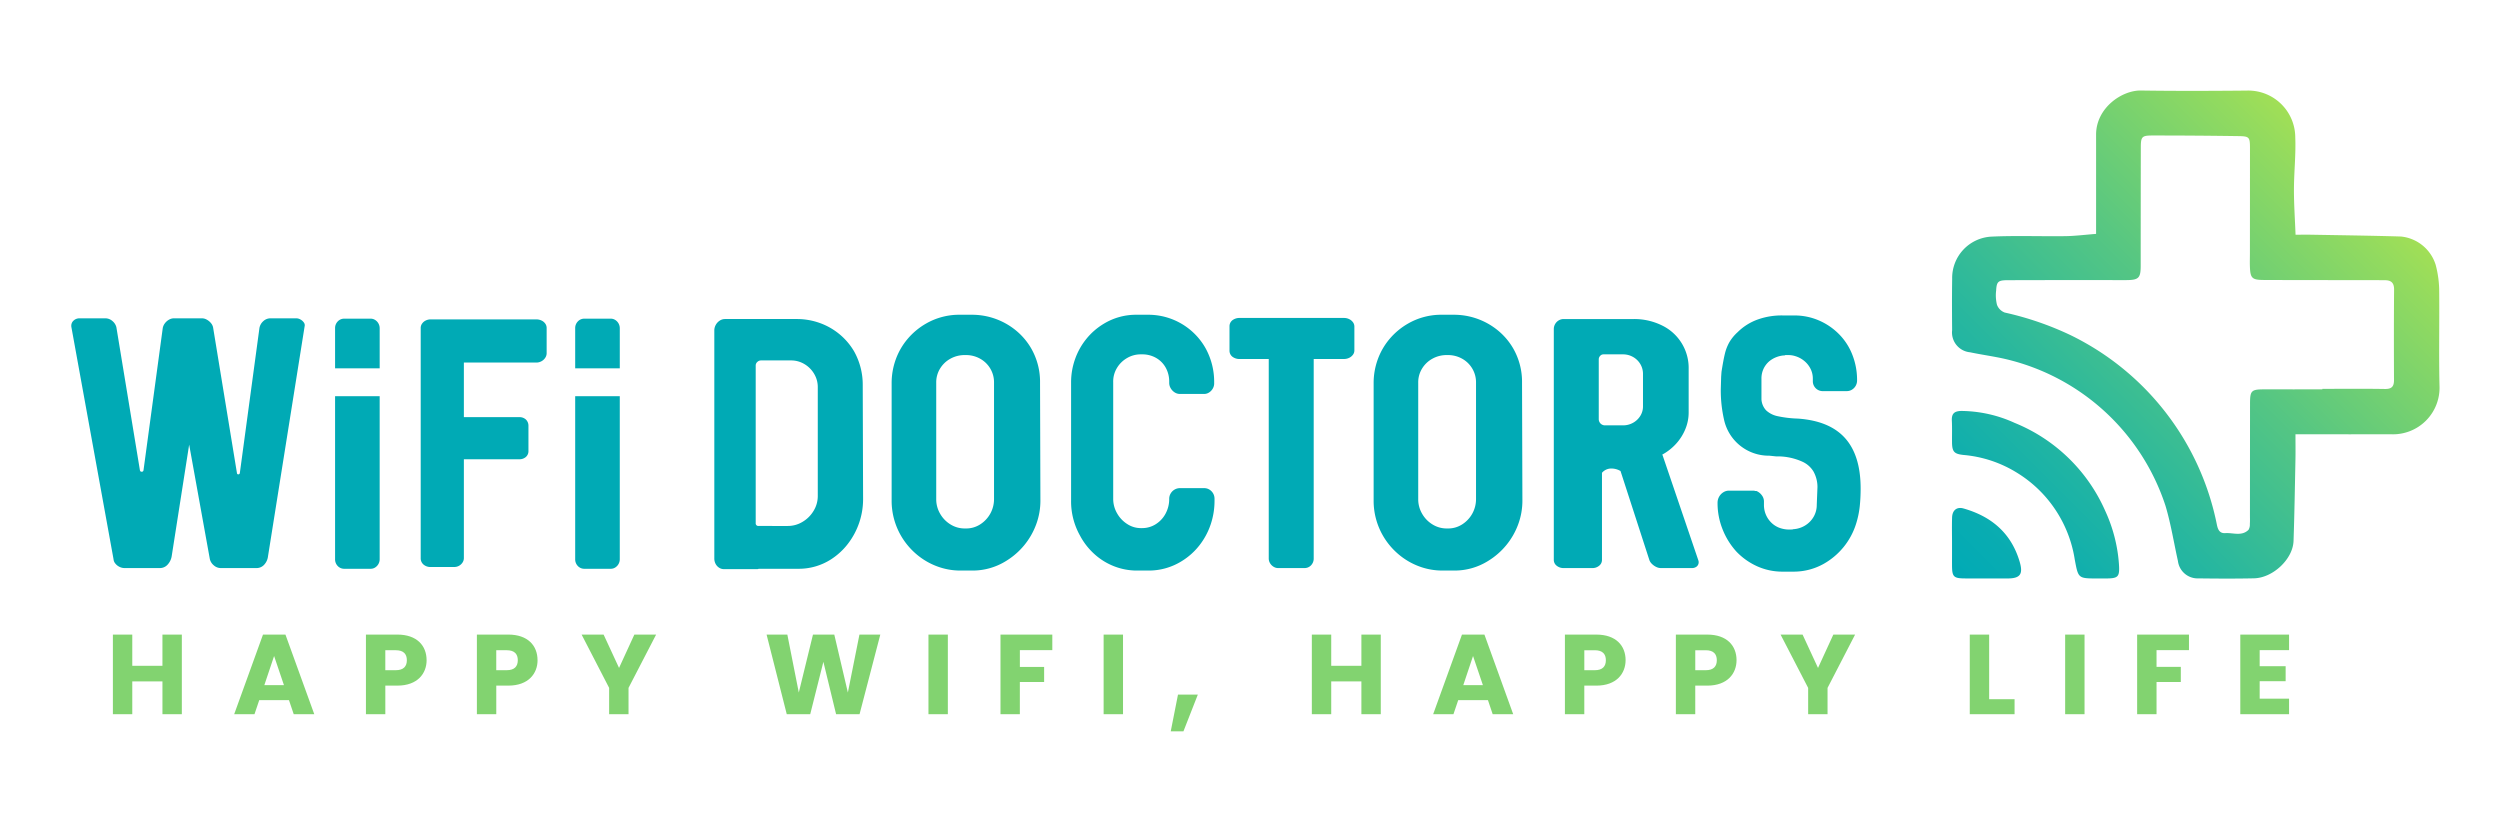 <?xml version="1.0" encoding="UTF-8" standalone="no"?>
<svg xmlns="http://www.w3.org/2000/svg" xmlns:xlink="http://www.w3.org/1999/xlink" viewBox="0 0 395.006 129.47"><defs><linearGradient id="a" x1="308.74" y1="90.999" x2="371.89" y2="27.849" gradientUnits="userSpaceOnUse"><stop offset="0" stop-color="#00aab6"/><stop offset="0.122" stop-color="#0badb0"/><stop offset="0.335" stop-color="#27b79f"/><stop offset="0.611" stop-color="#55c683"/><stop offset="0.939" stop-color="#94db5e"/><stop offset="1" stop-color="#a1df56"/></linearGradient></defs><path d="M331.187,36.955V21.268c0-4.214,4.072-7.011,7.072-6.966,5.568.084,11.138.061,16.707.012a7.423,7.423,0,0,1,7.692,7.403c.109,2.739-.204,5.492-.209,8.238-.005,2.323.159,4.647.254,7.131.953,0,1.752-.012,2.555,0,4.698.086,9.4.144,14.098.284A6.408,6.408,0,0,1,384.841,41.84a16.652,16.652,0,0,1,.554,3.805c.059,5.088-.064,10.179.05,15.265a7.353,7.353,0,0,1-7.676,7.705q-6.491.011-12.977,0h-2.102c0,1.471.023,2.775-.005,4.077-.086,4.263-.154,8.527-.3,12.788-.1,2.857-3.25,5.831-6.25,5.897-2.917.065-5.838.048-8.757.009a3.133,3.133,0,0,1-3.259-2.744c-.649-2.918-1.115-5.889-1.971-8.745A34.975,34.975,0,0,0,316.312,56.604c-1.671-.35-3.365-.59-5.036-.941a3.149,3.149,0,0,1-2.835-3.502c-.024-2.706-.035-5.414.006-8.12a6.543,6.543,0,0,1,6.12-6.649c3.912-.19,7.84-.025,11.761-.08C327.875,37.291,329.42,37.091,331.187,36.955Zm35.751,24.562V61.44c3.295,0,6.595-.034,9.886.02,1.076.018,1.439-.399,1.434-1.42-.018-4.762-.027-9.524.014-14.285.009-1.072-.468-1.472-1.443-1.48-.758-.007-1.516-.012-2.269-.013-5.624-.007-11.243,0-16.867-.025-1.89-.009-2.142-.284-2.204-2.161-.022-.648,0-1.299.003-1.948q.008-8.36.009-16.721c0-1.737-.101-1.875-1.81-1.901q-6.809-.1-13.617-.097c-1.67,0-1.816.207-1.82,1.906q-.017,9.334-.019,18.667c0,1.93-.306,2.26-2.231,2.275-1.351.01-2.702-.006-4.053-.005-4.918.004-9.837,0-14.755.02-1.482.006-1.725.222-1.802,1.644a6.178,6.178,0,0,0,.136,2.249,2.08,2.08,0,0,0,1.23,1.22A48.775,48.775,0,0,1,327.083,52.92a42.576,42.576,0,0,1,23.195,30.007c.163.781.443,1.367,1.326,1.308,1.238-.082,2.595.537,3.668-.521a1.615,1.615,0,0,0,.21-.927c.035-.43.015-.865.015-1.298q.006-8.848.013-17.695c.004-2.109.196-2.279,2.35-2.275q4.535.005,9.078-.001ZM331.406,91.4c-3.058-.002-3.029-.008-3.586-2.973a19.613,19.613,0,0,0-9.149-13.742,19.125,19.125,0,0,0-8.397-2.797c-1.502-.156-1.836-.488-1.85-2.018-.01-1.135.029-2.273-.028-3.406-.056-1.117.395-1.516,1.518-1.533a20.655,20.655,0,0,1,8.401,1.884A26.533,26.533,0,0,1,332.64,80.742a24.085,24.085,0,0,1,2.156,8.345c.143,2.141-.102,2.31-2.257,2.315Q331.973,91.404,331.406,91.4Zm-22.981-5.594c0-1.349-.033-2.699.01-4.047.036-1.145.757-1.717,1.799-1.421,4.412,1.253,7.541,3.894,8.873,8.403.593,2.008.083,2.663-1.967,2.659-2.21-.004-4.42,0-6.63-.006-1.827-.005-2.074-.249-2.085-2.026-.003-.594,0-1.187,0-1.781S308.425,86.4,308.425,85.806Z" fill-rule="evenodd" fill="url(#a)"/><path d="M25.665,112.844H28.73V100.266H25.666v4.928H20.9v-4.928H17.837v12.579h3.064v-5.18h4.766v5.179Zm20.743,0h3.247l-4.554-12.579H41.554l-4.551,12.579H40.21l.752-2.224h4.695Zm-1.543-4.587h-3.1l1.543-4.605Zm16.015-2.365V102.738h1.666c1.219,0,1.738.609,1.738,1.577s-.52,1.577-1.738,1.577Zm6.523-1.577c0-2.311-1.543-4.05-4.623-4.05H57.819v12.579h3.064v-4.515h1.899c3.208,0,4.623-1.935,4.623-4.014ZM78.41,105.892V102.738h1.666c1.219,0,1.738.609,1.738,1.577s-.519,1.577-1.738,1.577Zm6.522-1.577c0-2.311-1.541-4.05-4.623-4.05H75.35v12.579h3.064v-4.515h1.899c3.208,0,4.623-1.935,4.623-4.014Zm11.313,4.372v4.157h3.064v-4.157l4.361-8.422h-3.44L97.81,105.534l-2.439-5.269H91.895Zm28.064,4.157h3.709l2.078-8.278,2.007,8.278h3.709l3.279-12.579h-3.297l-1.828,9.157-2.146-9.156h-3.368l-2.24,9.157-1.81-9.157h-3.28Zm22.39,0h3.064V100.266h-3.064v12.579Zm11.376,0h3.064V107.755h3.835v-2.383H161.143V102.72h5.125v-2.455h-8.189v12.579Zm16.3,0h3.064V100.266h-3.064v12.579ZM184.98,115.55h2.007l2.275-5.805h-3.136Zm30.122-2.706h3.064V100.266h-3.064v4.928h-4.766v-4.928h-3.064v12.579h3.064v-5.18h4.766v5.18Zm20.743,0h3.243l-4.545-12.579h-3.548l-4.551,12.579h3.207l.753-2.224h4.695Zm-1.543-4.587h-3.1l1.541-4.605Zm16.024-2.363V102.74h1.667c1.218,0,1.738.609,1.738,1.577s-.52,1.577-1.738,1.577Zm6.523-1.577c0-2.311-1.541-4.05-4.623-4.05H247.26v12.579h3.064V108.331h1.9c3.207-.002,4.623-1.938,4.623-4.016Zm11.008,1.577V102.74h1.666c1.219,0,1.738.609,1.738,1.577s-.52,1.577-1.738,1.577Zm6.522-1.577c0-2.311-1.541-4.05-4.623-4.05h-4.965v12.579h3.064V108.331h1.898c3.209-.002,4.624-1.938,4.624-4.016Zm11.313,4.372v4.157h3.064V108.69l4.354-8.422H289.67l-2.419,5.269-2.439-5.27h-3.476Zm25.536-8.424v12.579h7.078v-2.366h-4.014V100.266Zm15.07,12.579h3.064v-12.579h-3.064Zm11.376,0h3.064v-5.09h3.835v-2.383h-3.835V102.72h5.125v-2.455h-8.19v12.579Zm24.004-12.579H353.972v12.579h7.705v-2.457H357.034v-2.76h4.103v-2.365H357.034v-2.544h4.644Z" fill="#82d370" fill-rule="evenodd"/><path d="M17.937,88.347,11.285,51.705a.935.935,0,0,1-.022-.236,1.082,1.082,0,0,1,.378-.829,1.349,1.349,0,0,1,.941-.344h4.059a1.68,1.68,0,0,1,1.116.423,1.858,1.858,0,0,1,.632.986l3.72,22.605a.392.392,0,0,0,.102.18.379.379,0,0,0,.361,0,.391.391,0,0,0,.102-.18l3.044-22.492a1.797,1.797,0,0,1,.354-.762,2.068,2.068,0,0,1,.654-.558,1.55,1.55,0,0,1,.738-.203h4.453a1.564,1.564,0,0,1,.733.197,2.249,2.249,0,0,1,.653.524,1.561,1.561,0,0,1,.361.688L37.441,74.76a.203.203,0,0,0,.215.192.245.245,0,0,0,.236-.192L40.993,51.818a1.893,1.893,0,0,1,.62-1.083,1.653,1.653,0,0,1,1.127-.44H46.8a1.349,1.349,0,0,1,.676.187,1.56,1.56,0,0,1,.514.45.74.74,0,0,1,.163.491L42.346,87.895a2.344,2.344,0,0,1-.625,1.353,1.604,1.604,0,0,1-1.179.508H34.905a1.672,1.672,0,0,1-1.116-.423,1.854,1.854,0,0,1-.632-.986l-3.27-18.096L27.126,87.895a2.57,2.57,0,0,1-.677,1.353,1.619,1.619,0,0,1-1.184.508h-5.581a1.791,1.791,0,0,1-.812-.197,1.911,1.911,0,0,1-.653-.524A1.209,1.209,0,0,1,17.937,88.347Z" fill="#00aab5"/><path d="M59.99,51.873a1.543,1.543,0,0,0-.197-.767,1.516,1.516,0,0,0-.524-.552,1.282,1.282,0,0,0-.688-.203H54.409a1.386,1.386,0,0,0-1.049.439,1.512,1.512,0,0,0-.417,1.082V58.194H59.99Z" fill="#00aab5"/><path d="M52.943,88.347a1.51,1.51,0,0,0,.417,1.082,1.386,1.386,0,0,0,1.049.44H58.58a1.29,1.29,0,0,0,.688-.202,1.518,1.518,0,0,0,.524-.553,1.541,1.541,0,0,0,.197-.767V62.598H52.943Z" fill="#00aab5"/><path d="M66.472,88.178v-36.36a1.176,1.176,0,0,1,.209-.671,1.487,1.487,0,0,1,.569-.496,1.718,1.718,0,0,1,.8-.186H84.736a1.878,1.878,0,0,1,.84.186,1.464,1.464,0,0,1,.586.496,1.177,1.177,0,0,1,.209.671V55.82a1.294,1.294,0,0,1-.22.705,1.621,1.621,0,0,1-.598.552,1.659,1.659,0,0,1-.817.209H73.293v8.625H82.03a1.475,1.475,0,0,1,1.071.383A1.367,1.367,0,0,1,83.496,67.32v3.946a1.207,1.207,0,0,1-.4.93,1.516,1.516,0,0,1-1.065.366H73.293V88.178a1.28,1.28,0,0,1-.203.688,1.548,1.548,0,0,1-1.319.722H68.05a1.662,1.662,0,0,1-1.133-.389A1.29,1.29,0,0,1,66.472,88.178Z" fill="#00aab5"/><path d="M90.881,88.347a1.51,1.51,0,0,0,.417,1.082,1.386,1.386,0,0,0,1.049.44h4.171a1.29,1.29,0,0,0,.688-.202,1.518,1.518,0,0,0,.524-.553,1.541,1.541,0,0,0,.197-.767V62.598H90.881Z" fill="#00aab5"/><path d="M97.928,51.873a1.543,1.543,0,0,0-.197-.767,1.516,1.516,0,0,0-.524-.552,1.282,1.282,0,0,0-.688-.203H92.347a1.386,1.386,0,0,0-1.049.439,1.512,1.512,0,0,0-.417,1.082V58.194h7.047Z" fill="#00aab5"/><path d="M112.864,88.233V52.212a1.774,1.774,0,0,1,.237-.891,1.861,1.861,0,0,1,.625-.665,1.512,1.512,0,0,1,.829-.248h11.33a10.65,10.65,0,0,1,3.625.62,10.356,10.356,0,0,1,3.129,1.775,10.217,10.217,0,0,1,2.322,2.734,10.766,10.766,0,0,1,1.353,5.299l.057,18.038a11.57,11.57,0,0,1-2.345,6.979,10.547,10.547,0,0,1-2.672,2.493,9.402,9.402,0,0,1-5.186,1.522h-6.314a.169.169,0,0,1-.09.046.776.776,0,0,1-.136.011h-5.242a1.383,1.383,0,0,1-.767-.226,1.598,1.598,0,0,1-.553-.608A1.798,1.798,0,0,1,112.864,88.233Zm11.612-5.129a4.477,4.477,0,0,0,2.334-.654,4.991,4.991,0,0,0,1.748-1.747,4.479,4.479,0,0,0,.653-2.334V61.175a4.057,4.057,0,0,0-.575-2.108,4.343,4.343,0,0,0-1.544-1.545,4.066,4.066,0,0,0-2.108-.574h-4.735a.827.827,0,0,0-.592.242.74.74,0,0,0-.254.547V82.653a.412.412,0,0,0,.451.451Z" fill="#00aab5"/><path d="M142.347,84.626a11.005,11.005,0,0,1-1.466-5.524V60.555a10.959,10.959,0,0,1,.653-3.772,10.543,10.543,0,0,1,1.878-3.241,10.896,10.896,0,0,1,2.88-2.401,10.495,10.495,0,0,1,5.412-1.409h1.86a10.931,10.931,0,0,1,6.956,2.48,10.422,10.422,0,0,1,2.401,2.818,10.6,10.6,0,0,1,1.409,5.468l.057,18.602a10.762,10.762,0,0,1-.66,3.731,11.355,11.355,0,0,1-4.752,5.796A9.981,9.981,0,0,1,153.62,90.15h-1.859a10.475,10.475,0,0,1-3.715-.671,10.895,10.895,0,0,1-3.253-1.917A11.173,11.173,0,0,1,142.347,84.626Zm10.315-1.127a4.055,4.055,0,0,0,2.198-.638,4.72,4.72,0,0,0,2.199-3.985V60.443a4.23,4.23,0,0,0-.592-2.21,4.277,4.277,0,0,0-1.612-1.562,4.538,4.538,0,0,0-2.25-.569h-.169a4.594,4.594,0,0,0-2.26.569,4.362,4.362,0,0,0-1.641,1.562,4.137,4.137,0,0,0-.609,2.21V78.876a4.525,4.525,0,0,0,.609,2.283,4.694,4.694,0,0,0,1.645,1.702,4.229,4.229,0,0,0,2.255.638Z" fill="#00aab5"/><path d="M170.644,84.626a11.024,11.024,0,0,1-1.409-5.524V60.443a11.013,11.013,0,0,1,.626-3.698,10.721,10.721,0,0,1,1.793-3.208,10.436,10.436,0,0,1,2.768-2.396,9.798,9.798,0,0,1,5.186-1.409h1.805a10.37,10.37,0,0,1,9.075,5.299,10.99,10.99,0,0,1,1.353,5.412v.056a1.613,1.613,0,0,1-.192.846,1.745,1.745,0,0,1-.592.654,1.428,1.428,0,0,1-.795.248h-3.833a1.521,1.521,0,0,1-.829-.248,1.902,1.902,0,0,1-.625-.654,1.653,1.653,0,0,1-.237-.846V60.33a4.505,4.505,0,0,0-.552-2.238,4.003,4.003,0,0,0-1.528-1.544,4.358,4.358,0,0,0-2.204-.559h-.226a4.226,4.226,0,0,0-2.158.587,4.423,4.423,0,0,0-1.607,1.595,4.107,4.107,0,0,0-.574,2.216V78.82a4.536,4.536,0,0,0,.608,2.277,4.776,4.776,0,0,0,1.618,1.708,3.896,3.896,0,0,0,2.113.637h.226a3.976,3.976,0,0,0,2.171-.626,4.408,4.408,0,0,0,1.55-1.685,4.84,4.84,0,0,0,.564-2.311,1.633,1.633,0,0,1,.231-.852,1.7,1.7,0,0,1,.62-.614,1.643,1.643,0,0,1,.84-.226h3.833a1.557,1.557,0,0,1,.823.226,1.675,1.675,0,0,1,.592.608,1.693,1.693,0,0,1,.22.857v.281a11.629,11.629,0,0,1-.62,3.794,11.094,11.094,0,0,1-1.775,3.281,10.518,10.518,0,0,1-2.734,2.453,9.846,9.846,0,0,1-5.299,1.522h-1.804a9.898,9.898,0,0,1-3.619-.671,10.103,10.103,0,0,1-3.111-1.917A10.65,10.65,0,0,1,170.644,84.626Z" fill="#00aab5"/><path d="M200.465,88.233V56.722h-4.566a1.82,1.82,0,0,1-1.184-.366,1.205,1.205,0,0,1-.451-.987V51.592a1.204,1.204,0,0,1,.451-.986,1.82,1.82,0,0,1,1.184-.367h16.461a1.826,1.826,0,0,1,.817.186,1.571,1.571,0,0,1,.598.496,1.139,1.139,0,0,1,.22.671v3.776a1.134,1.134,0,0,1-.22.671,1.572,1.572,0,0,1-.598.496,1.826,1.826,0,0,1-.817.186h-4.792V88.233a1.513,1.513,0,0,1-.417,1.083,1.386,1.386,0,0,1-1.049.44h-4.171a1.339,1.339,0,0,1-.705-.209,1.6,1.6,0,0,1-.553-.558A1.452,1.452,0,0,1,200.465,88.233Z" fill="#00aab5"/><path d="M218.503,84.626a11.006,11.006,0,0,1-1.466-5.524V60.555a10.962,10.962,0,0,1,.653-3.772,10.543,10.543,0,0,1,1.878-3.241,10.898,10.898,0,0,1,2.88-2.401A10.495,10.495,0,0,1,227.86,49.732h1.86a10.931,10.931,0,0,1,6.956,2.48,10.418,10.418,0,0,1,2.401,2.818,10.599,10.599,0,0,1,1.409,5.468l.057,18.602a10.764,10.764,0,0,1-.66,3.731,11.356,11.356,0,0,1-4.752,5.796,9.981,9.981,0,0,1-5.355,1.522h-1.859a10.476,10.476,0,0,1-3.715-.671,10.897,10.897,0,0,1-3.253-1.917A11.175,11.175,0,0,1,218.503,84.626Zm10.315-1.127a4.056,4.056,0,0,0,2.198-.638,4.72,4.72,0,0,0,2.199-3.985V60.443a4.23,4.23,0,0,0-.592-2.21,4.276,4.276,0,0,0-1.612-1.562,4.538,4.538,0,0,0-2.25-.569h-.169a4.593,4.593,0,0,0-2.26.569,4.36,4.36,0,0,0-1.641,1.562,4.136,4.136,0,0,0-.609,2.21V78.876a4.524,4.524,0,0,0,.609,2.283,4.694,4.694,0,0,0,1.645,1.702,4.229,4.229,0,0,0,2.255.638Z" fill="#00aab5"/><path d="M245.505,88.459V51.987a1.592,1.592,0,0,1,.777-1.364,1.541,1.541,0,0,1,.801-.214h11.049a9.912,9.912,0,0,1,4.532,1.043A7.452,7.452,0,0,1,266.812,58.3v6.877a6.835,6.835,0,0,1-.524,2.627,7.867,7.867,0,0,1-1.465,2.312,8.296,8.296,0,0,1-2.182,1.714l.056.112,5.638,16.574a.887.887,0,0,1-.248.992,1.177,1.177,0,0,1-.767.248h-4.904a1.673,1.673,0,0,1-.733-.181,2.5,2.5,0,0,1-.665-.468,1.634,1.634,0,0,1-.405-.592l-4.566-14.093a2.888,2.888,0,0,0-1.409-.395,1.92,1.92,0,0,0-1.522.677V88.459a1.157,1.157,0,0,1-.445.925,1.622,1.622,0,0,1-1.076.372h-4.51a1.713,1.713,0,0,1-1.128-.372A1.153,1.153,0,0,1,245.505,88.459ZM256.44,67.207a3.195,3.195,0,0,0,1.584-.405,3.096,3.096,0,0,0,1.15-1.094,2.793,2.793,0,0,0,.423-1.488v-5.13a3.014,3.014,0,0,0-.423-1.567,3.084,3.084,0,0,0-1.15-1.121,3.16,3.16,0,0,0-1.584-.412H253.34a.672.672,0,0,0-.513.243.791.791,0,0,0-.22.546v9.471a.981.981,0,0,0,.958.958Z" fill="#00aab5"/><path d="M274.366,87.163a11.443,11.443,0,0,1-2.198-3.54,11.124,11.124,0,0,1-.79-4.127V79.44a1.946,1.946,0,0,1,.914-1.658,1.653,1.653,0,0,1,.891-.259h4.002a.174.174,0,0,0,.09.045.683.683,0,0,0,.136.012h.112a2.004,2.004,0,0,1,.846.671,1.591,1.591,0,0,1,.339.964v.564a3.9,3.9,0,0,0,.349,1.635,3.845,3.845,0,0,0,.976,1.313,3.639,3.639,0,0,0,1.438.772,4.265,4.265,0,0,0,1.184.169h.169c.128,0,.239-.004.333-.012a.314.314,0,0,0,.175-.045h.057a4.017,4.017,0,0,0,1.865-.608,3.852,3.852,0,0,0,1.319-1.376,3.686,3.686,0,0,0,.479-1.849l.112-2.818a5.07,5.07,0,0,0-.631-2.464,3.942,3.942,0,0,0-1.736-1.539,9.52,9.52,0,0,0-4.172-.846l-1.071-.112a7.229,7.229,0,0,1-7.153-5.693,20.898,20.898,0,0,1-.513-4.792l.057-1.973.056-.789q.293-1.872.536-2.864a7.003,7.003,0,0,1,.693-1.792,6.818,6.818,0,0,1,1.308-1.601,8.653,8.653,0,0,1,3.202-2.018,11.161,11.161,0,0,1,4.069-.632h1.748a9.607,9.607,0,0,1,3.776.762,10.009,10.009,0,0,1,3.214,2.17,9.495,9.495,0,0,1,2.131,3.286,10.833,10.833,0,0,1,.744,3.985v.057a1.687,1.687,0,0,1-.812,1.466,1.556,1.556,0,0,1-.822.226h-3.89a1.561,1.561,0,0,1-1.466-1.578v-.395a3.446,3.446,0,0,0-.35-1.528,3.816,3.816,0,0,0-.976-1.245,4.006,4.006,0,0,0-1.438-.778,3.532,3.532,0,0,0-1.127-.169h-.451a.453.453,0,0,1-.282.056,4.254,4.254,0,0,0-1.826.609,3.527,3.527,0,0,0-1.229,1.285,3.578,3.578,0,0,0-.439,1.77v3.27a2.77,2.77,0,0,0,.743,1.747,3.772,3.772,0,0,0,1.827.919,17.572,17.572,0,0,0,3.179.378q5.017.349,7.47,3.095t2.452,7.954a27.264,27.264,0,0,1-.142,2.835,14.304,14.304,0,0,1-.614,2.853,11.036,11.036,0,0,1-5.101,6.224,9.697,9.697,0,0,1-4.74,1.223h-1.748a9.705,9.705,0,0,1-3.923-.812A10.488,10.488,0,0,1,274.366,87.163Z" fill="#00aab5"/></svg>
